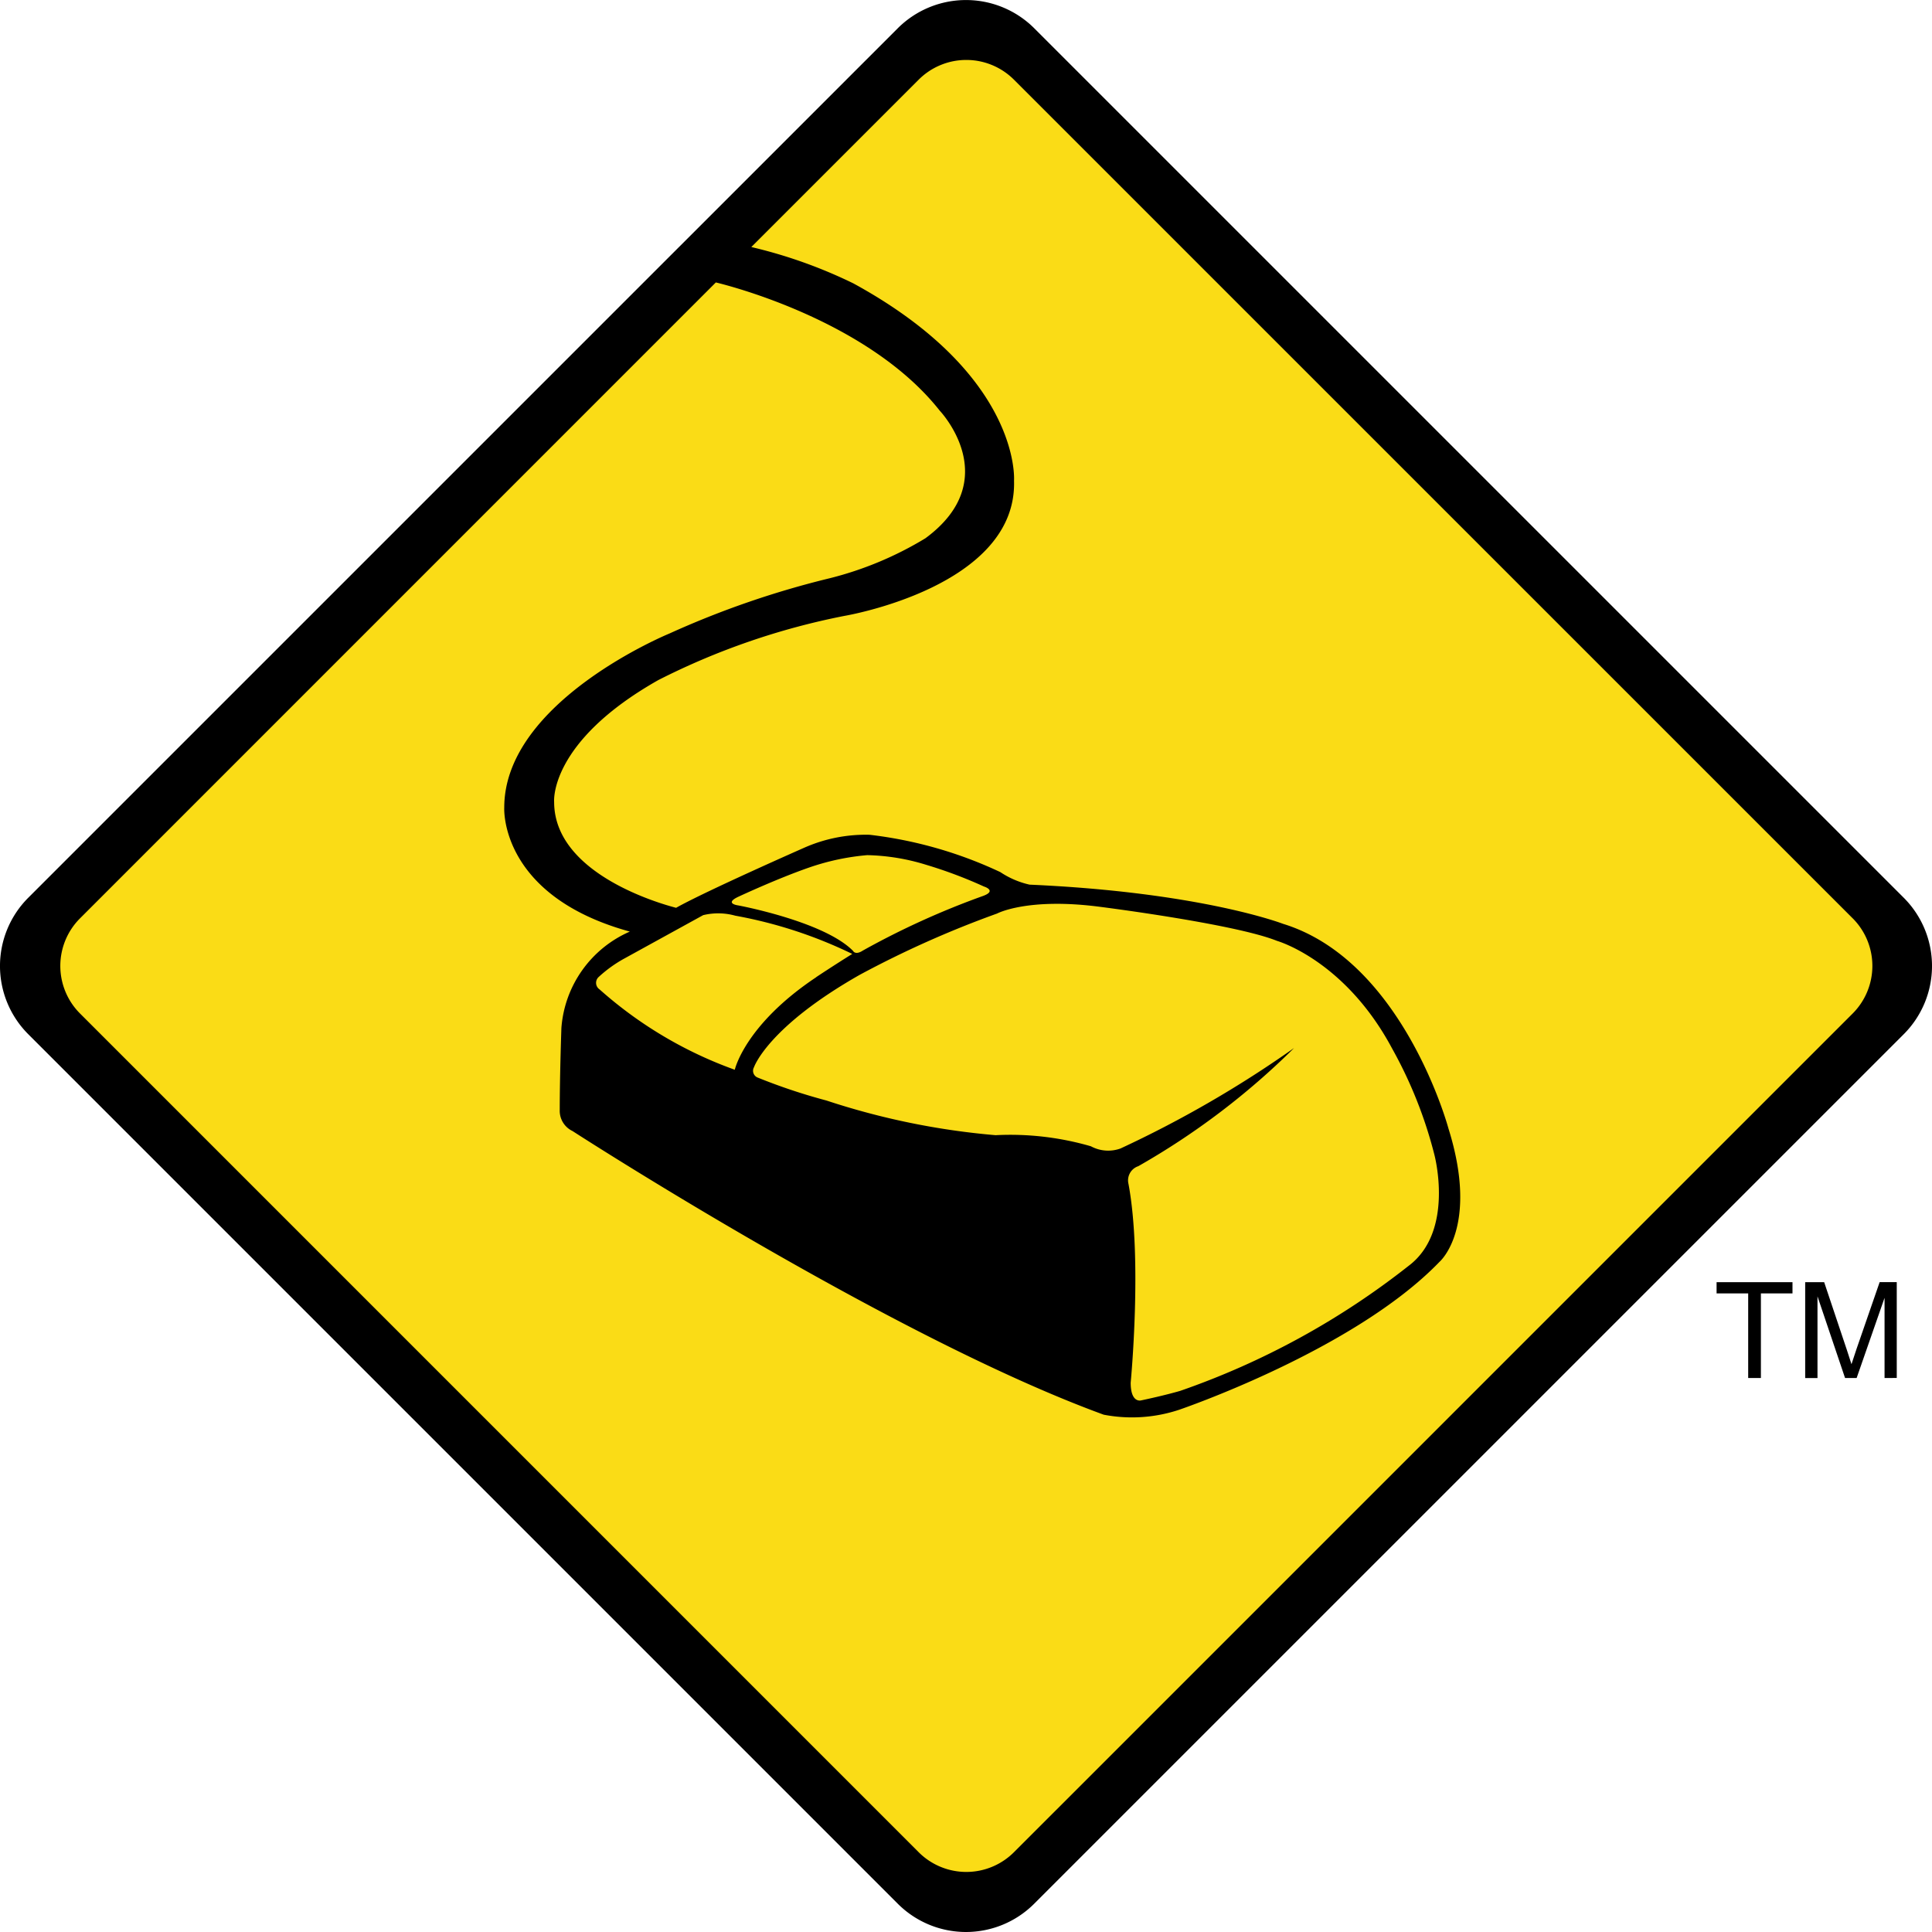 <svg id="Layer_1" data-name="Layer 1" xmlns="http://www.w3.org/2000/svg" viewBox="0 0 100 99.999"><title>ddoLogo</title><path d="M53.386,96.528a4.808,4.808,0,0,1-6.782,0L3.249,53.174a4.81,4.81,0,0,1,0-6.781L46.6,3.04a4.806,4.806,0,0,1,6.782,0L96.739,46.393a4.811,4.811,0,0,1,0,6.781L53.386,96.528Z" style="fill:#fadc16"/><path d="M91.144,66.947v4.379h-.658V66.947H88.85v-.582h3.929v.582Zm6.4,4.379v-4.15l-1.445,4.15H95.5L94.073,67.1v4.227h-.637V66.366h.983l1.176,3.51c.11.328.188.571.238.734.057-.181.144-.445.265-.8l1.193-3.448h.885v4.961Z"/><path d="M98.547,53.521,53.52,98.546a4.991,4.991,0,0,1-7.042,0L1.453,53.521a4.994,4.994,0,0,1,0-7.044L46.479,1.452a5,5,0,0,1,7.042,0L98.547,46.477a4.994,4.994,0,0,1,0,7.044ZM95.9,47.538,52.475,4.117a3.488,3.488,0,0,0-4.918,0l-8.669,8.669a25.1,25.1,0,0,1,5.282,1.882c8.718,4.76,8.316,10.21,8.316,10.21.173,5.506-8.776,7-8.776,7A36.917,36.917,0,0,0,34.075,35.2c-5.679,3.213-5.393,6.31-5.393,6.31,0,3.715,5.49,5.265,6.313,5.478l.016-.009c1.529-.859,6.614-3.1,6.614-3.1a7.864,7.864,0,0,1,3.387-.671,21.8,21.8,0,0,1,6.766,1.933,4.51,4.51,0,0,0,1.511.648c8.89.393,13.117,2.027,13.117,2.027,6.233,1.913,8.565,10.593,8.565,10.593,1.605,5.124-.459,6.9-.459,6.9-4.417,4.589-13.5,7.667-13.5,7.667a7.743,7.743,0,0,1-3.881.249c-11.013-4.014-27.5-14.684-27.5-14.684a1.158,1.158,0,0,1-.659-1.09c0-1.807.086-4.245.086-4.245A5.919,5.919,0,0,1,32.6,48.219c-6.771-1.861-6.5-6.42-6.5-6.42,0-5.507,8.545-9.006,8.545-9.006a46.841,46.841,0,0,1,8.317-2.867A17.916,17.916,0,0,0,47.9,27.86c4.131-3.041.744-6.6.744-6.6-3.668-4.655-10.943-6.486-11.592-6.641L4.137,47.538a3.483,3.483,0,0,0,0,4.916l43.42,43.423a3.488,3.488,0,0,0,4.918,0L95.9,52.453a3.487,3.487,0,0,0,0-4.916ZM58.911,60.364a.774.774,0,0,0-.5.919c.727,3.9.113,10.285.113,10.285,0,1.071.536.917.536.917,1.262-.266,2.028-.494,2.028-.494a40.527,40.527,0,0,0,11.814-6.465c2.411-1.8,1.338-5.773,1.338-5.773a22.688,22.688,0,0,0-2.177-5.469C69.617,49.695,66.1,48.7,66.1,48.7c-2.18-.88-9.139-1.76-9.139-1.76-3.786-.5-5.353.345-5.353.345a52.263,52.263,0,0,0-7.113,3.174c-4.777,2.715-5.469,4.782-5.469,4.782a.375.375,0,0,0,.192.534,30.108,30.108,0,0,0,3.557,1.187,38.219,38.219,0,0,0,8.756,1.795,14.951,14.951,0,0,1,4.934.574,1.877,1.877,0,0,0,1.531.115,57.73,57.73,0,0,0,8.984-5.2,38.413,38.413,0,0,1-8.068,6.119ZM50.938,45.89a23.4,23.4,0,0,0-3-1.128,11.043,11.043,0,0,0-3.049-.5,12.427,12.427,0,0,0-2.983.632c-1.656.572-3.662,1.509-3.662,1.509-.8.364-.038.46-.038.46s4.436.822,5.946,2.353c0,0,.113.247.516-.019A41.554,41.554,0,0,1,50.9,46.368c.708-.269.039-.479.039-.479Zm-8.69,4.685s.859-.573,1.865-1.2a23.36,23.36,0,0,0-6.053-1.979,3.3,3.3,0,0,0-1.664-.028l-4.144,2.28a6.769,6.769,0,0,0-1.277.932.409.409,0,0,0,.057.63,21.366,21.366,0,0,0,7,4.16s.516-2.323,4.216-4.79Z" style="fill-rule:evenodd"/></svg>